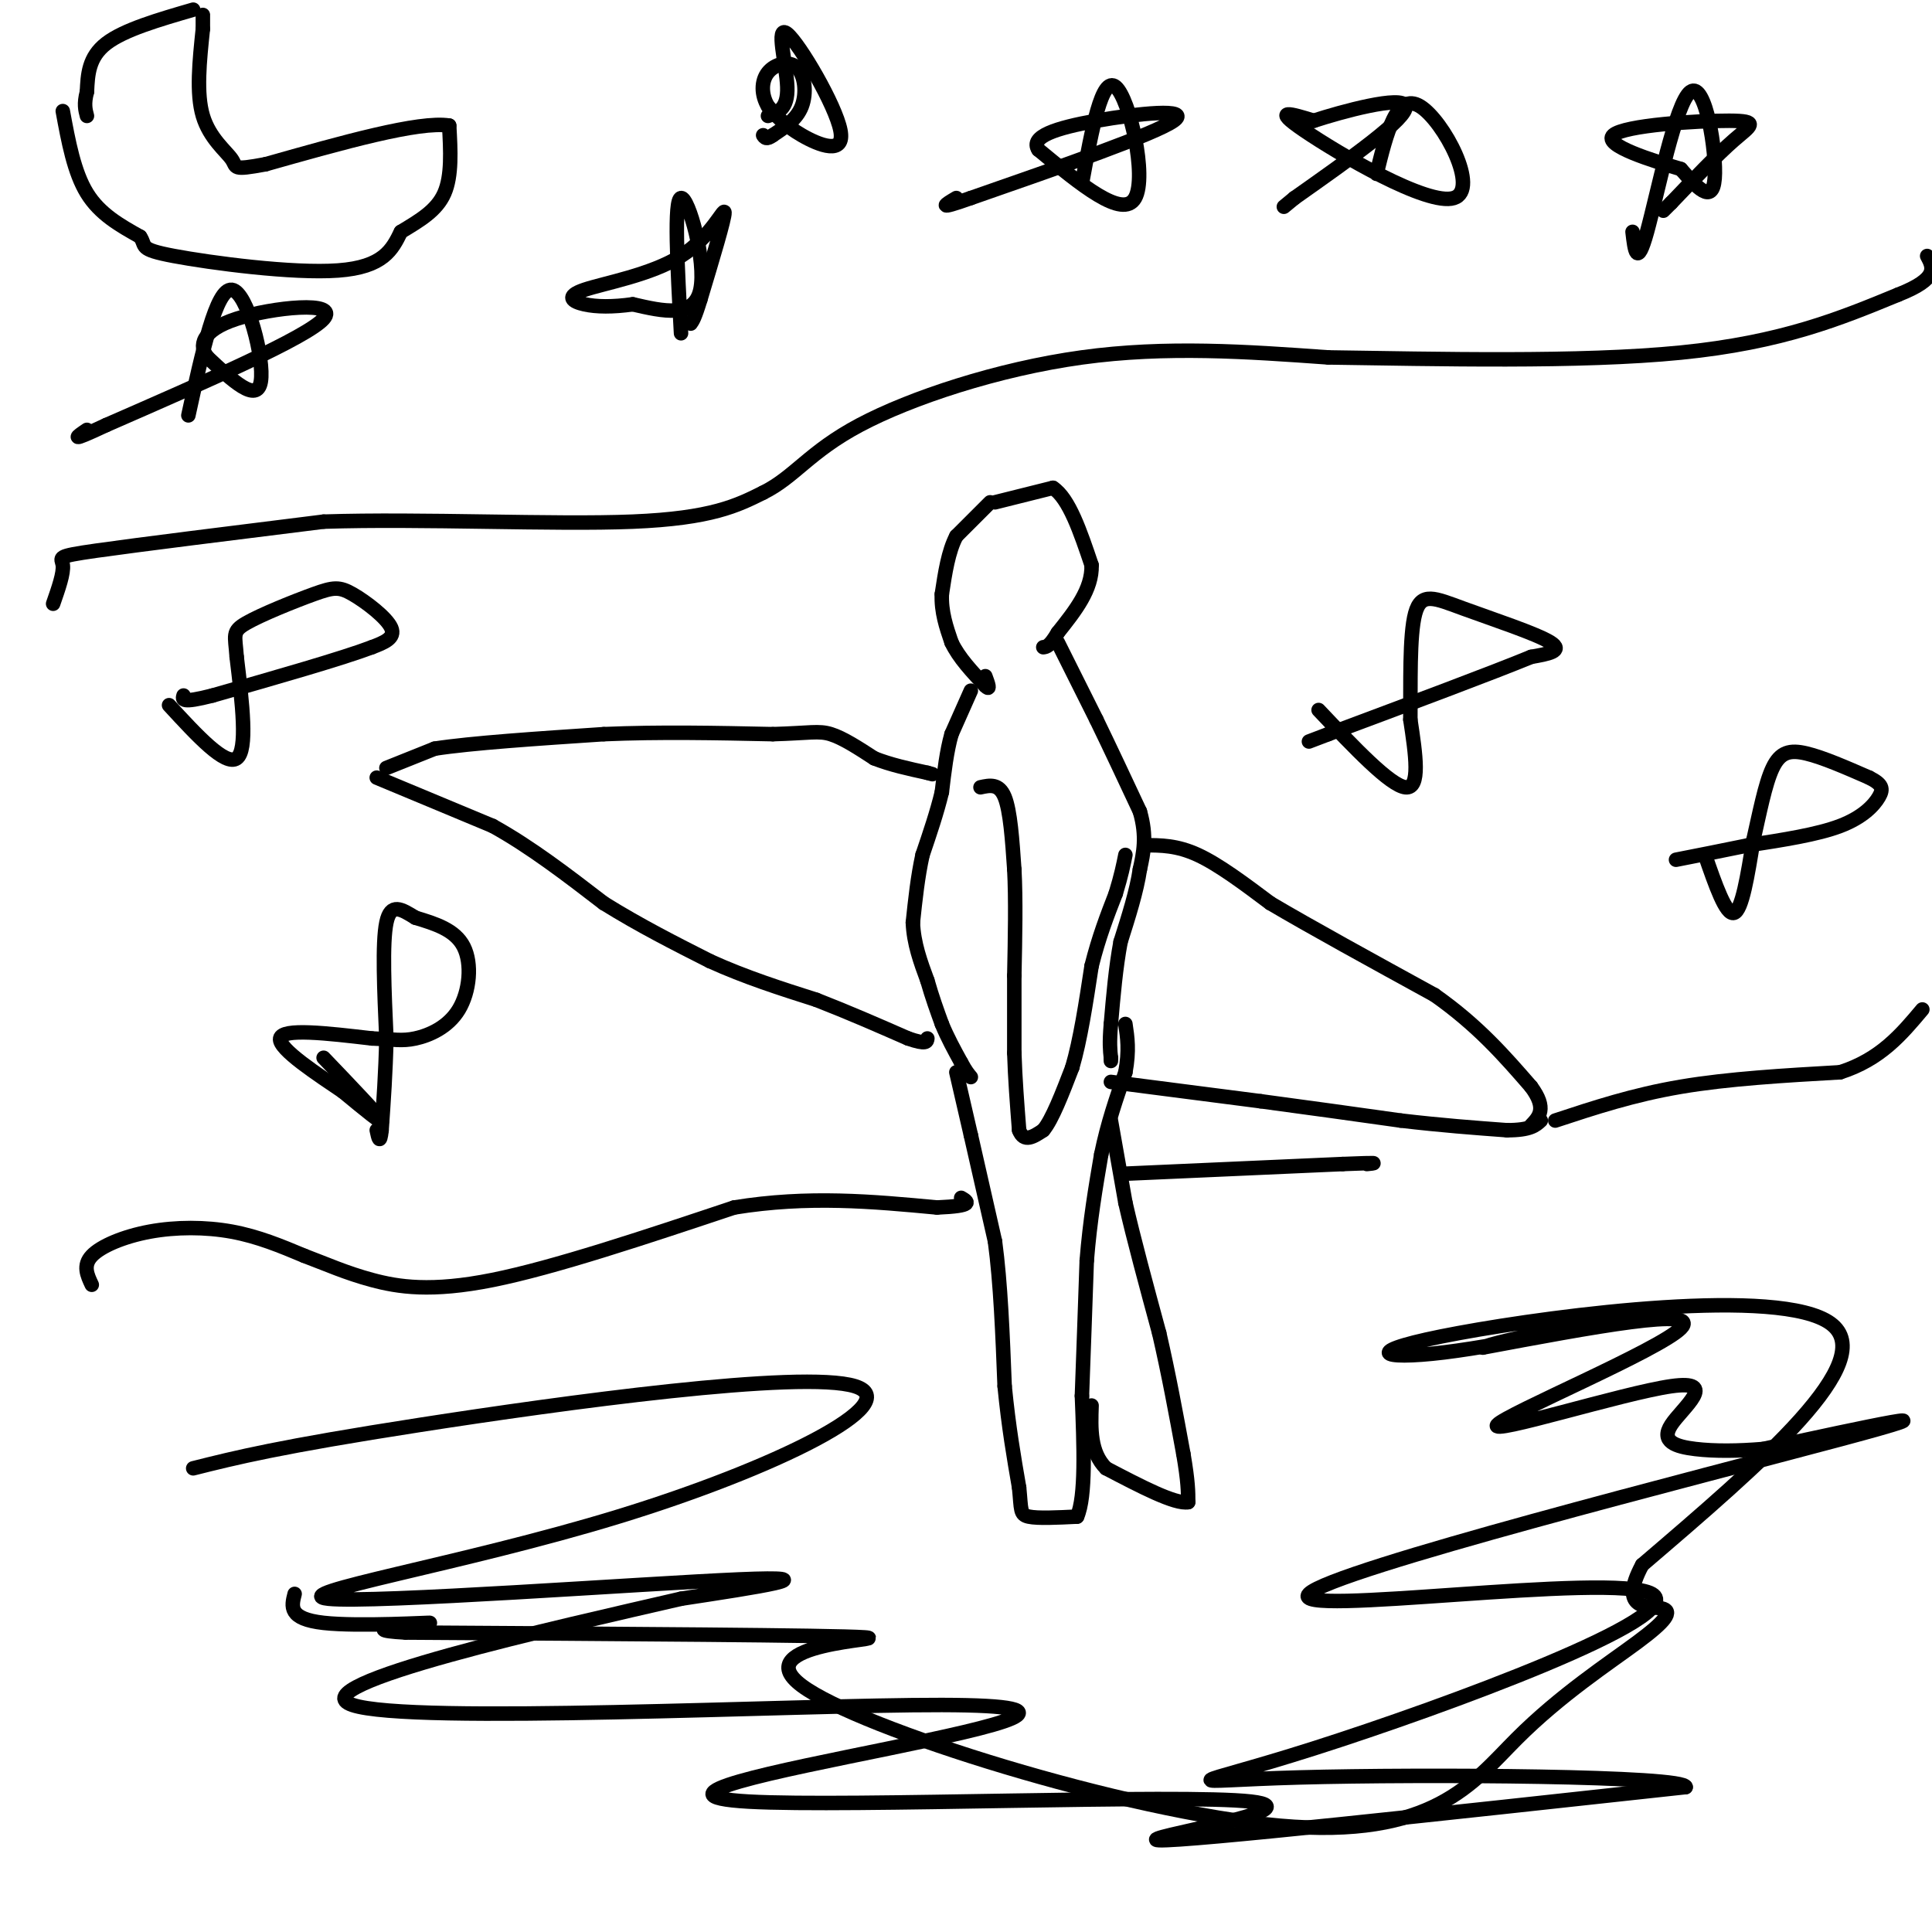 <svg viewBox='0 0 400 400' version='1.1' xmlns='http://www.w3.org/2000/svg' xmlns:xlink='http://www.w3.org/1999/xlink'><g fill='none' stroke='#000000' stroke-width='3' stroke-linecap='round' stroke-linejoin='round'><path d='M205,104c0.000,0.000 -7.000,7.000 -7,7'/><path d='M198,111c-1.667,3.167 -2.333,7.583 -3,12'/><path d='M195,123c-0.167,3.667 0.917,6.833 2,10'/><path d='M197,133c1.500,3.167 4.250,6.083 7,9'/><path d='M204,142c1.167,1.167 0.583,-0.417 0,-2'/><path d='M206,104c0.000,0.000 12.000,-3.000 12,-3'/><path d='M218,101c3.333,2.167 5.667,9.083 8,16'/><path d='M226,117c0.167,5.000 -3.417,9.500 -7,14'/><path d='M219,131c-1.667,2.833 -2.333,2.917 -3,3'/><path d='M201,143c0.000,0.000 -4.000,9.000 -4,9'/><path d='M197,152c-1.000,3.500 -1.500,7.750 -2,12'/><path d='M195,164c-1.000,4.167 -2.500,8.583 -4,13'/><path d='M191,177c-1.000,4.500 -1.500,9.250 -2,14'/><path d='M189,191c0.167,4.333 1.583,8.167 3,12'/><path d='M192,203c1.000,3.500 2.000,6.250 3,9'/><path d='M195,212c1.167,2.833 2.583,5.417 4,8'/><path d='M199,220c1.000,1.833 1.500,2.417 2,3'/><path d='M203,163c1.917,-0.417 3.833,-0.833 5,2c1.167,2.833 1.583,8.917 2,15'/><path d='M210,180c0.333,6.167 0.167,14.083 0,22'/><path d='M210,202c0.000,6.333 0.000,11.167 0,16'/><path d='M210,218c0.167,5.333 0.583,10.667 1,16'/><path d='M211,234c1.000,2.667 3.000,1.333 5,0'/><path d='M216,234c1.833,-2.167 3.917,-7.583 6,-13'/><path d='M222,221c1.667,-5.667 2.833,-13.333 4,-21'/><path d='M226,200c1.500,-6.000 3.250,-10.500 5,-15'/><path d='M231,185c1.167,-3.833 1.583,-5.917 2,-8'/><path d='M219,133c0.000,0.000 8.000,16.000 8,16'/><path d='M227,149c2.833,5.833 5.917,12.417 9,19'/><path d='M236,168c1.500,5.167 0.750,8.583 0,12'/><path d='M236,180c-0.667,4.500 -2.333,9.750 -4,15'/><path d='M232,195c-1.000,5.333 -1.500,11.167 -2,17'/><path d='M230,212c-0.333,4.000 -0.167,5.500 0,7'/><path d='M230,219c0.000,1.167 0.000,0.583 0,0'/><path d='M198,222c0.000,0.000 3.000,13.000 3,13'/><path d='M201,235c1.333,5.833 3.167,13.917 5,22'/><path d='M206,257c1.167,8.667 1.583,19.333 2,30'/><path d='M208,287c0.833,8.500 1.917,14.750 3,21'/><path d='M211,308c0.467,4.600 0.133,5.600 2,6c1.867,0.400 5.933,0.200 10,0'/><path d='M223,314c1.833,-4.167 1.417,-14.583 1,-25'/><path d='M224,289c0.333,-8.833 0.667,-18.417 1,-28'/><path d='M225,261c0.667,-8.333 1.833,-15.167 3,-22'/><path d='M228,239c1.333,-6.500 3.167,-11.750 5,-17'/><path d='M233,222c0.833,-4.500 0.417,-7.250 0,-10'/><path d='M230,232c0.000,0.000 3.000,17.000 3,17'/><path d='M233,249c1.667,7.333 4.333,17.167 7,27'/><path d='M240,276c2.000,8.667 3.500,16.833 5,25'/><path d='M245,301c1.000,5.833 1.000,7.917 1,10'/><path d='M246,311c-2.667,0.500 -9.833,-3.250 -17,-7'/><path d='M229,304c-3.333,-3.333 -3.167,-8.167 -3,-13'/><path d='M80,159c0.000,0.000 10.000,-4.000 10,-4'/><path d='M90,155c7.500,-1.167 21.250,-2.083 35,-3'/><path d='M125,152c11.667,-0.500 23.333,-0.250 35,0'/><path d='M160,152c7.711,-0.222 9.489,-0.778 12,0c2.511,0.778 5.756,2.889 9,5'/><path d='M181,157c3.333,1.333 7.167,2.167 11,3'/><path d='M192,160c1.833,0.500 0.917,0.250 0,0'/><path d='M78,161c0.000,0.000 24.000,10.000 24,10'/><path d='M102,171c7.833,4.333 15.417,10.167 23,16'/><path d='M125,187c7.500,4.667 14.750,8.333 22,12'/><path d='M147,199c7.333,3.333 14.667,5.667 22,8'/><path d='M169,207c6.833,2.667 12.917,5.333 19,8'/><path d='M188,215c3.833,1.333 3.917,0.667 4,0'/><path d='M237,175c3.333,0.000 6.667,0.000 11,2c4.333,2.000 9.667,6.000 15,10'/><path d='M263,187c8.167,4.833 21.083,11.917 34,19'/><path d='M297,206c9.000,6.333 14.500,12.667 20,19'/><path d='M317,225c3.333,4.500 1.667,6.250 0,8'/><path d='M230,224c0.000,0.000 31.000,4.000 31,4'/><path d='M261,228c10.000,1.333 19.500,2.667 29,4'/><path d='M290,232c8.500,1.000 15.250,1.500 22,2'/><path d='M312,234c4.833,0.000 5.917,-1.000 7,-2'/><path d='M19,266c-0.940,-2.000 -1.881,-4.000 0,-6c1.881,-2.000 6.583,-4.000 12,-5c5.417,-1.000 11.548,-1.000 17,0c5.452,1.000 10.226,3.000 15,5'/><path d='M63,260c4.595,1.726 8.583,3.542 14,5c5.417,1.458 12.262,2.560 25,0c12.738,-2.560 31.369,-8.780 50,-15'/><path d='M152,250c15.333,-2.500 28.667,-1.250 42,0'/><path d='M194,250c7.833,-0.333 6.417,-1.167 5,-2'/><path d='M233,243c0.000,0.000 45.000,-2.000 45,-2'/><path d='M278,241c8.333,-0.333 6.667,-0.167 5,0'/><path d='M322,232c8.083,-2.667 16.167,-5.333 26,-7c9.833,-1.667 21.417,-2.333 33,-3'/><path d='M381,222c8.333,-2.667 12.667,-7.833 17,-13'/><path d='M11,125c1.111,-3.178 2.222,-6.356 2,-8c-0.222,-1.644 -1.778,-1.756 7,-3c8.778,-1.244 27.889,-3.622 47,-6'/><path d='M67,108c20.333,-0.667 47.667,0.667 64,0c16.333,-0.667 21.667,-3.333 27,-6'/><path d='M158,102c6.571,-3.262 9.500,-8.417 20,-14c10.500,-5.583 28.571,-11.595 46,-14c17.429,-2.405 34.214,-1.202 51,0'/><path d='M275,74c22.156,0.311 52.044,1.089 73,-1c20.956,-2.089 32.978,-7.044 45,-12'/><path d='M393,61c8.500,-3.333 7.250,-5.667 6,-8'/><path d='M13,23c1.167,6.333 2.333,12.667 5,17c2.667,4.333 6.833,6.667 11,9'/><path d='M29,49c1.417,2.024 -0.542,2.583 7,4c7.542,1.417 24.583,3.690 34,3c9.417,-0.690 11.208,-4.345 13,-8'/><path d='M83,48c3.978,-2.400 7.422,-4.400 9,-8c1.578,-3.600 1.289,-8.800 1,-14'/><path d='M93,26c-6.167,-1.000 -22.083,3.500 -38,8'/><path d='M55,34c-7.107,1.333 -5.875,0.667 -7,-1c-1.125,-1.667 -4.607,-4.333 -6,-9c-1.393,-4.667 -0.696,-11.333 0,-18'/><path d='M42,6c0.000,-3.500 0.000,-3.250 0,-3'/><path d='M40,2c-7.167,2.083 -14.333,4.167 -18,7c-3.667,2.833 -3.833,6.417 -4,10'/><path d='M18,19c-0.667,2.500 -0.333,3.750 0,5'/><path d='M141,69c-0.756,-13.867 -1.511,-27.733 0,-28c1.511,-0.267 5.289,13.067 4,19c-1.289,5.933 -7.644,4.467 -14,3'/><path d='M131,63c-4.149,0.586 -7.521,0.552 -10,0c-2.479,-0.552 -4.067,-1.622 0,-3c4.067,-1.378 13.787,-3.063 20,-7c6.213,-3.937 8.918,-10.125 9,-9c0.082,1.125 -2.459,9.562 -5,18'/><path d='M145,62c-1.167,3.833 -1.583,4.417 -2,5'/><path d='M159,24c2.077,-0.702 4.153,-1.404 4,-6c-0.153,-4.596 -2.536,-13.088 0,-11c2.536,2.088 9.990,14.754 11,20c1.010,5.246 -4.426,3.070 -8,1c-3.574,-2.070 -5.287,-4.035 -7,-6'/><path d='M159,22c-1.411,-2.344 -1.440,-5.206 0,-7c1.440,-1.794 4.349,-2.522 6,-1c1.651,1.522 2.043,5.292 1,8c-1.043,2.708 -3.522,4.354 -6,6'/><path d='M160,28c-1.333,1.000 -1.667,0.500 -2,0'/><path d='M224,38c2.067,-11.222 4.133,-22.444 7,-20c2.867,2.444 6.533,18.556 4,23c-2.533,4.444 -11.267,-2.778 -20,-10'/><path d='M215,31c-1.833,-2.714 3.583,-4.500 12,-6c8.417,-1.500 19.833,-2.714 16,0c-3.833,2.714 -22.917,9.357 -42,16'/><path d='M201,41c-7.500,2.667 -5.250,1.333 -3,0'/><path d='M285,36c2.077,-8.470 4.155,-16.940 9,-14c4.845,2.940 12.458,17.292 7,19c-5.458,1.708 -23.988,-9.226 -31,-14c-7.012,-4.774 -2.506,-3.387 2,-2'/><path d='M272,25c5.556,-1.822 18.444,-5.378 19,-3c0.556,2.378 -11.222,10.689 -23,19'/><path d='M268,41c-3.833,3.167 -1.917,1.583 0,0'/><path d='M338,48c0.440,3.827 0.881,7.655 3,0c2.119,-7.655 5.917,-26.792 9,-29c3.083,-2.208 5.452,12.512 5,18c-0.452,5.488 -3.726,1.744 -7,-2'/><path d='M348,35c-5.651,-1.691 -16.278,-4.917 -14,-7c2.278,-2.083 17.459,-3.022 24,-3c6.541,0.022 4.440,1.006 1,4c-3.440,2.994 -8.220,7.997 -13,13'/><path d='M346,42c-2.333,2.333 -1.667,1.667 -1,1'/><path d='M39,86c2.889,-13.200 5.778,-26.400 9,-26c3.222,0.400 6.778,14.400 6,19c-0.778,4.600 -5.889,-0.200 -11,-5'/><path d='M43,74c-1.952,-2.321 -1.333,-5.625 6,-8c7.333,-2.375 21.381,-3.821 18,0c-3.381,3.821 -24.190,12.911 -45,22'/><path d='M22,88c-8.167,3.833 -6.083,2.417 -4,1'/><path d='M40,304c8.859,-2.227 17.719,-4.454 47,-9c29.281,-4.546 78.984,-11.412 90,-8c11.016,3.412 -16.656,17.100 -49,27c-32.344,9.900 -69.362,16.012 -60,17c9.362,0.988 65.103,-3.146 85,-4c19.897,-0.854 3.948,1.573 -12,4'/><path d='M141,331c-24.581,5.697 -80.034,17.940 -68,22c12.034,4.060 91.555,-0.062 122,0c30.445,0.062 11.815,4.307 -11,9c-22.815,4.693 -49.817,9.835 -29,11c20.817,1.165 89.451,-1.648 104,0c14.549,1.648 -24.986,7.757 -19,8c5.986,0.243 57.493,-5.378 109,-11'/><path d='M349,370c0.137,-2.348 -54.019,-2.718 -80,-2c-25.981,0.718 -23.785,2.524 3,-6c26.785,-8.524 78.159,-27.378 70,-32c-8.159,-4.622 -75.850,4.986 -71,0c4.850,-4.986 82.243,-24.568 110,-32c27.757,-7.432 5.879,-2.716 -16,2'/><path d='M365,300c-5.133,0.424 -9.966,0.484 -14,0c-4.034,-0.484 -7.269,-1.514 -5,-5c2.269,-3.486 10.041,-9.429 0,-8c-10.041,1.429 -37.896,10.231 -36,8c1.896,-2.231 33.542,-15.495 38,-20c4.458,-4.505 -18.271,-0.253 -41,4'/><path d='M307,279c1.870,-1.179 27.045,-6.125 28,-6c0.955,0.125 -22.311,5.322 -36,7c-13.689,1.678 -17.801,-0.164 3,-4c20.801,-3.836 66.515,-9.668 77,-2c10.485,7.668 -14.257,28.834 -39,50'/><path d='M340,324c-5.142,9.565 1.502,8.476 4,9c2.498,0.524 0.848,2.659 -5,7c-5.848,4.341 -15.896,10.887 -25,20c-9.104,9.113 -17.265,20.793 -49,18c-31.735,-2.793 -87.044,-20.060 -99,-29c-11.956,-8.940 19.441,-9.554 13,-10c-6.441,-0.446 -50.721,-0.723 -95,-1'/><path d='M84,338c-12.333,-0.679 4.333,-1.875 5,-2c0.667,-0.125 -14.667,0.821 -22,0c-7.333,-0.821 -6.667,-3.411 -6,-6'/><path d='M273,147c7.417,7.833 14.833,15.667 18,16c3.167,0.333 2.083,-6.833 1,-14'/><path d='M292,149c0.075,-6.986 -0.238,-17.450 1,-22c1.238,-4.550 4.026,-3.187 10,-1c5.974,2.187 15.136,5.196 18,7c2.864,1.804 -0.568,2.402 -4,3'/><path d='M317,136c-7.667,3.167 -24.833,9.583 -42,16'/><path d='M275,152c-7.000,2.667 -3.500,1.333 0,0'/><path d='M35,146c5.833,6.333 11.667,12.667 14,11c2.333,-1.667 1.167,-11.333 0,-21'/><path d='M49,136c-0.304,-4.497 -1.065,-5.238 2,-7c3.065,-1.762 9.956,-4.544 14,-6c4.044,-1.456 5.243,-1.584 8,0c2.757,1.584 7.074,4.881 8,7c0.926,2.119 -1.537,3.059 -4,4'/><path d='M77,134c-6.167,2.333 -19.583,6.167 -33,10'/><path d='M44,144c-6.500,1.667 -6.250,0.833 -6,0'/><path d='M67,219c5.667,5.917 11.333,11.833 12,13c0.667,1.167 -3.667,-2.417 -8,-6'/><path d='M71,226c-4.978,-3.378 -13.422,-8.822 -13,-11c0.422,-2.178 9.711,-1.089 19,0'/><path d='M77,215c4.480,0.175 6.180,0.614 9,0c2.820,-0.614 6.759,-2.281 9,-6c2.241,-3.719 2.783,-9.491 1,-13c-1.783,-3.509 -5.892,-4.754 -10,-6'/><path d='M86,190c-2.889,-1.778 -5.111,-3.222 -6,1c-0.889,4.222 -0.444,14.111 0,24'/><path d='M80,215c-0.167,7.167 -0.583,13.083 -1,19'/><path d='M79,234c-0.333,3.167 -0.667,1.583 -1,0'/><path d='M353,177c2.167,6.250 4.333,12.500 6,12c1.667,-0.500 2.833,-7.750 4,-15'/><path d='M363,174c1.262,-5.476 2.417,-11.667 4,-15c1.583,-3.333 3.595,-3.810 7,-3c3.405,0.810 8.202,2.905 13,5'/><path d='M387,161c2.714,1.369 3.000,2.292 2,4c-1.000,1.708 -3.286,4.202 -8,6c-4.714,1.798 -11.857,2.899 -19,4'/><path d='M362,175c-5.667,1.167 -10.333,2.083 -15,3'/></g>
</svg>
